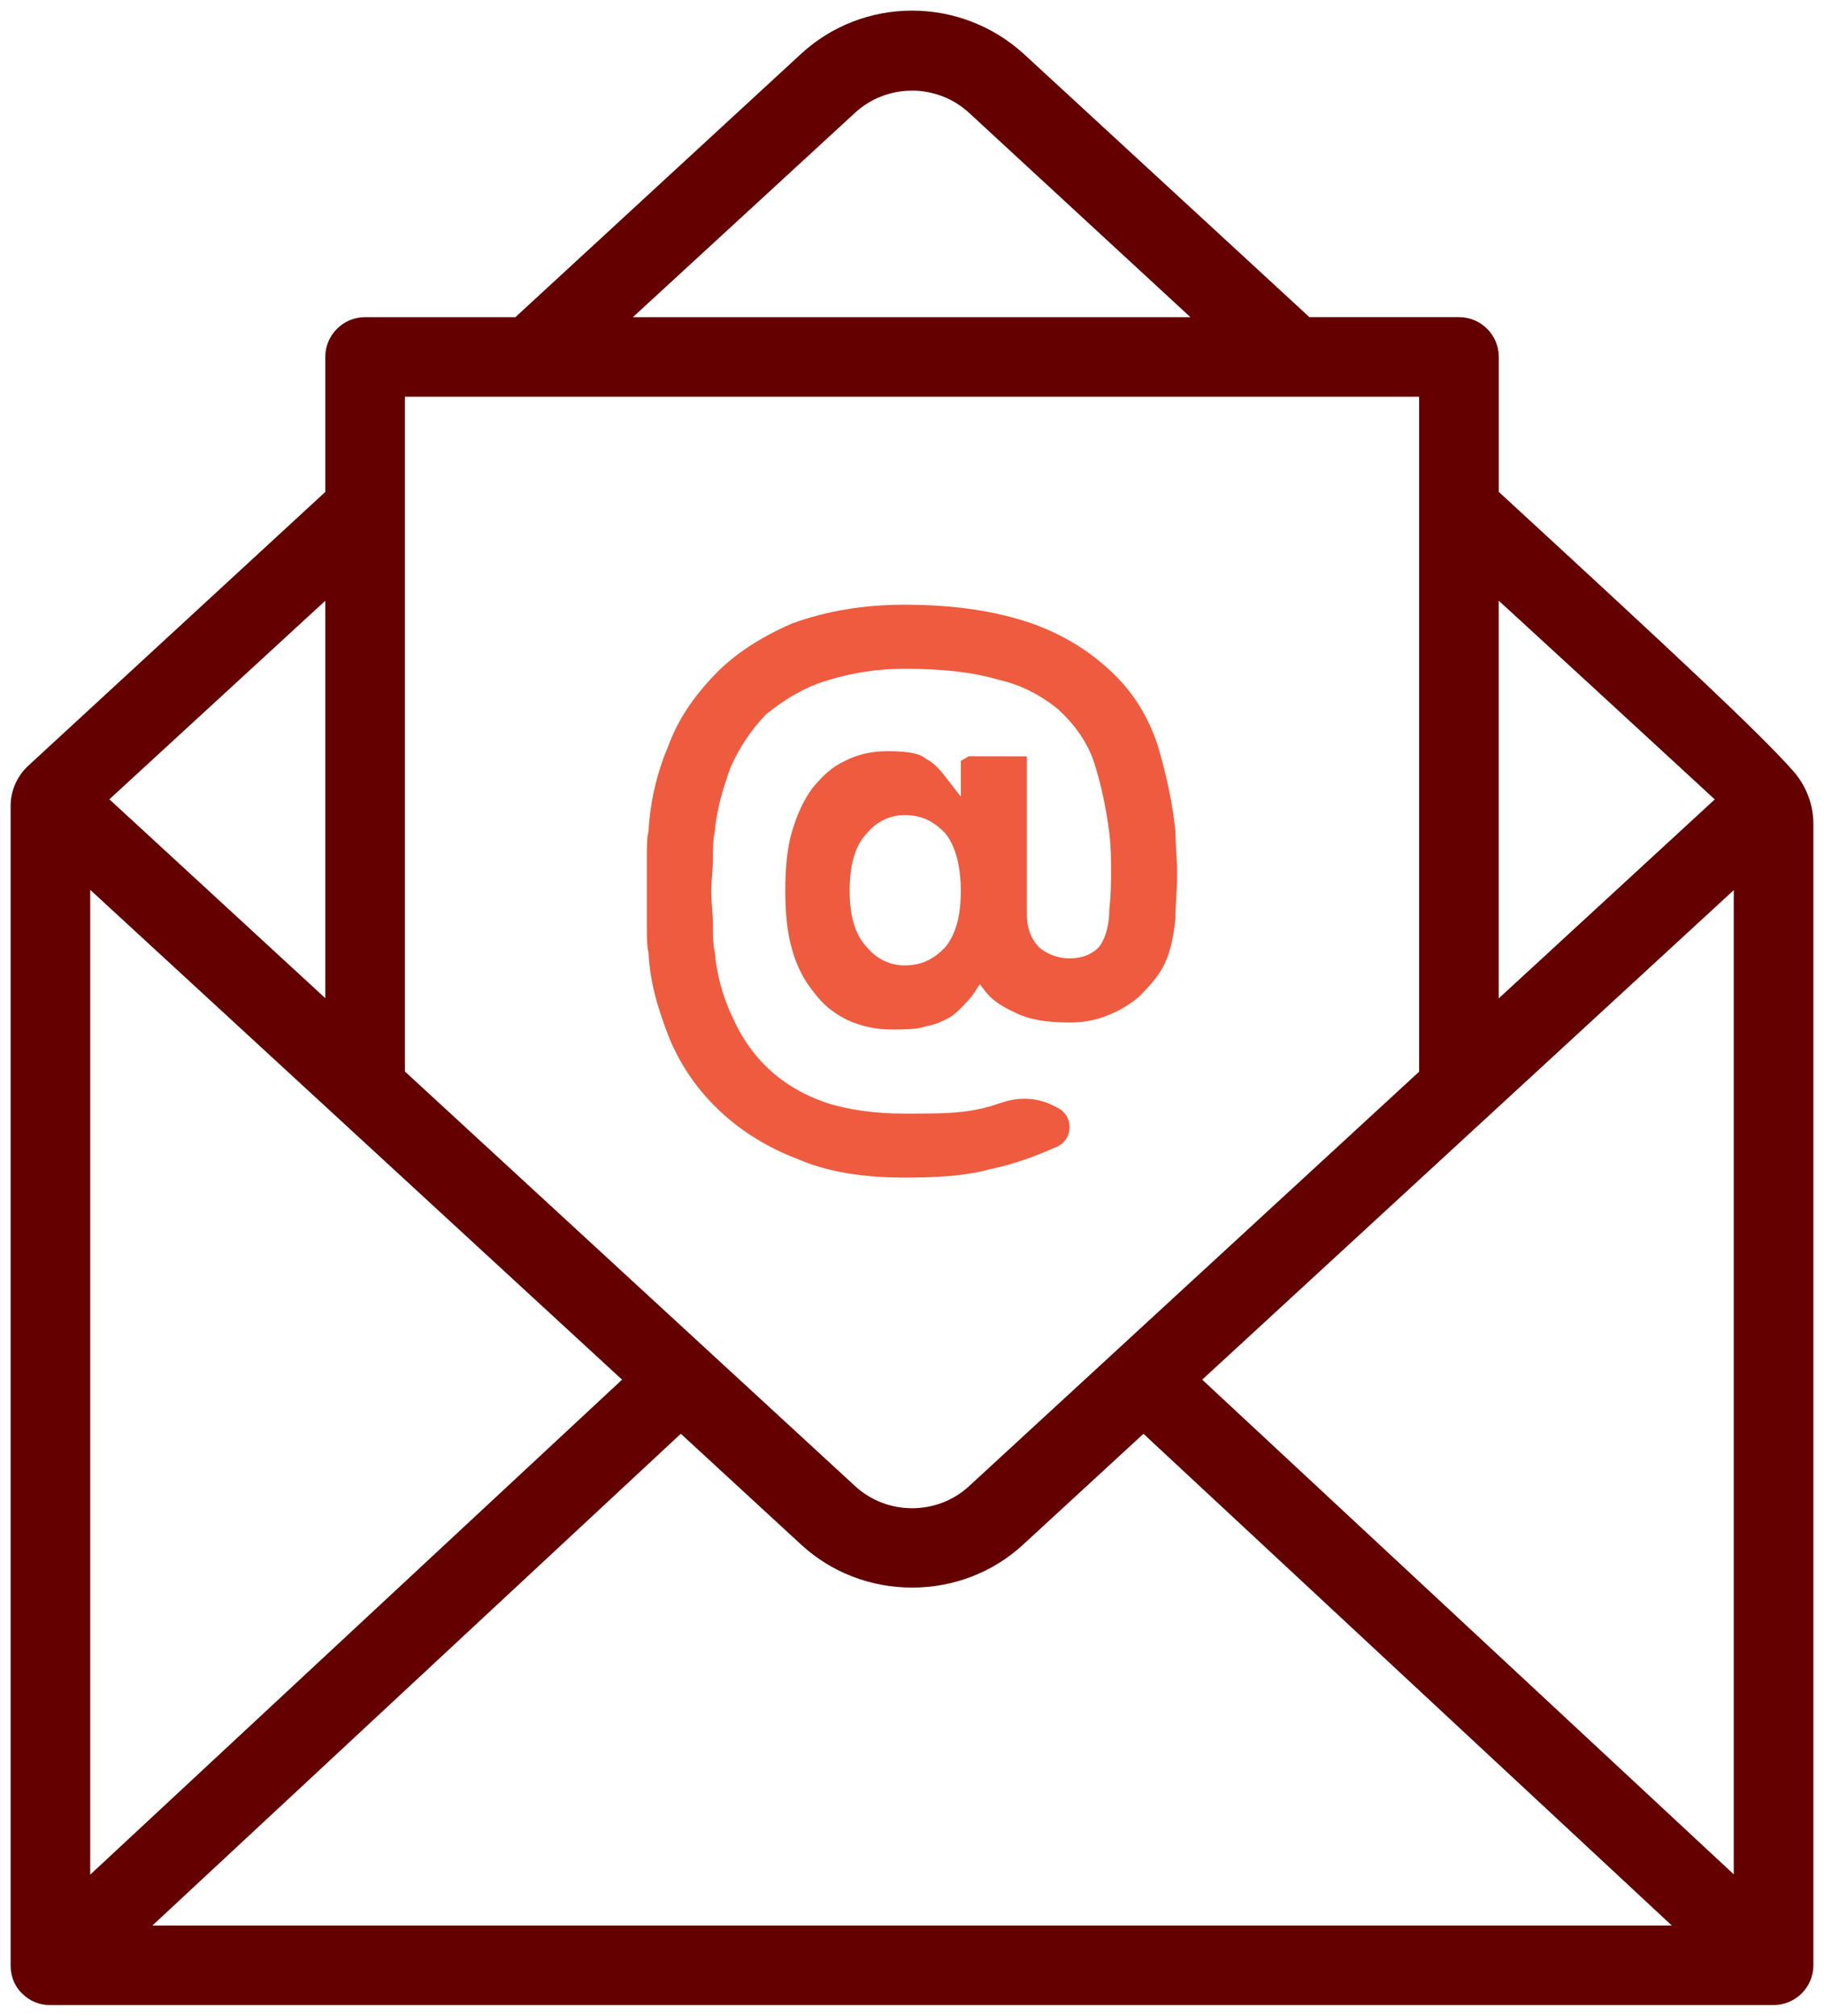 <svg width="86" height="95" viewBox="0 0 86 95" fill="none" xmlns="http://www.w3.org/2000/svg">
<path d="M42.641 54.998C40.676 54.998 39.092 54.724 37.8 54.162L37.782 54.155L37.763 54.147C36.408 53.631 35.218 52.89 34.227 51.944C33.287 51.051 32.554 49.993 32.046 48.799C31.432 47.258 31.143 46.093 31.078 44.906L31.073 44.822L31.054 44.742C31 44.518 31 44.149 31 43.724V40.356C31 39.93 31 39.561 31.054 39.339L31.073 39.259L31.078 39.178C31.154 37.86 31.451 36.581 31.963 35.372L31.973 35.351L31.981 35.328C32.387 34.211 33.078 33.158 34.094 32.109C34.94 31.235 36.099 30.474 37.538 29.845C39.12 29.277 40.79 29 42.642 29C44.906 29 46.822 29.28 48.5 29.859C49.891 30.36 51.07 31.079 52.09 32.052C53.014 32.933 53.649 33.938 54.088 35.215C54.506 36.6 54.779 37.896 54.919 39.176C54.922 39.457 54.939 39.758 54.957 40.076C54.978 40.438 55 40.812 55 41.179C55 41.587 54.979 41.957 54.959 42.314C54.94 42.64 54.922 42.947 54.921 43.267C54.838 44.094 54.681 44.751 54.454 45.22C54.204 45.738 53.799 46.16 53.369 46.604C52.973 46.94 52.503 47.213 51.974 47.416C51.506 47.598 50.99 47.69 50.442 47.69C49.4 47.69 48.64 47.559 48.117 47.289L48.099 47.281L48.081 47.272C47.488 47.001 47.109 46.743 46.889 46.46L46.159 45.519L45.512 46.523C45.401 46.696 45.197 46.906 45.063 47.044L45.051 47.057C44.851 47.263 44.678 47.44 44.487 47.538C44.194 47.688 43.965 47.806 43.614 47.867L43.549 47.878L43.487 47.9C43.141 48.018 42.64 48.018 42.006 48.018C41.372 48.018 40.755 47.888 40.142 47.609C39.541 47.297 39.135 46.959 38.789 46.482L38.772 46.459L38.753 46.438C38.322 45.919 38.006 45.288 37.815 44.562L37.809 44.541C37.621 43.897 37.526 43.042 37.526 42.004C37.526 40.894 37.618 40.036 37.809 39.381C38.036 38.594 38.318 37.982 38.692 37.46C39.128 36.938 39.508 36.565 40.044 36.318L40.061 36.31L40.078 36.302C40.593 36.036 41.188 35.902 41.846 35.902C42.884 35.902 43.204 36.039 43.302 36.119L43.372 36.177L43.453 36.219C43.764 36.38 44.004 36.689 44.283 37.048L45.803 39.009V36.168C45.803 36.168 45.803 36.158 45.803 36.154C45.814 36.148 45.822 36.146 45.825 36.144L47.894 36.147C47.901 36.147 47.909 36.147 47.915 36.147C47.915 36.153 47.915 36.161 47.915 36.168V43.067C47.915 43.868 48.154 44.502 48.644 45.005L48.686 45.048L48.734 45.084C49.229 45.468 49.819 45.67 50.439 45.67C51.12 45.67 51.746 45.426 52.157 45.001L52.199 44.958L52.234 44.909C52.605 44.402 52.796 43.718 52.804 42.875C52.885 42.188 52.885 41.59 52.885 41.013C52.885 40.514 52.885 39.892 52.798 39.18C52.635 37.919 52.389 36.792 52.045 35.727L52.038 35.704C51.694 34.728 51.096 33.857 50.212 33.045L50.19 33.025L50.166 33.007C49.241 32.266 48.252 31.784 47.145 31.535C45.953 31.186 44.479 31.018 42.641 31.018C41.304 31.018 40.024 31.218 38.729 31.631C37.757 31.939 36.809 32.471 35.83 33.256L35.788 33.29L35.751 33.329C35.029 34.072 34.418 34.986 33.986 35.968L33.972 36L33.961 36.032C33.644 36.934 33.299 37.991 33.202 39.154C33.114 39.566 33.114 40.01 33.114 40.521C33.114 40.731 33.096 40.953 33.077 41.188C33.057 41.448 33.035 41.718 33.035 42.002C33.035 42.334 33.059 42.64 33.08 42.91C33.098 43.14 33.115 43.358 33.115 43.561C33.115 44.071 33.115 44.517 33.203 44.928C33.292 46 33.608 47.161 34.073 48.129C34.54 49.181 35.172 50.076 35.95 50.788C36.733 51.508 37.69 52.065 38.792 52.445L38.811 52.451C39.92 52.805 41.21 52.983 42.643 52.983C43.782 52.983 44.682 52.983 45.446 52.893C46.256 52.803 46.874 52.616 47.371 52.445L47.389 52.439C47.687 52.334 47.993 52.283 48.297 52.283C48.7 52.283 49.083 52.373 49.434 52.551L49.651 52.661C49.907 52.791 49.931 53.031 49.93 53.128C49.929 53.225 49.898 53.461 49.647 53.583L49.634 53.59C48.786 53.955 47.781 54.366 46.615 54.606L46.588 54.611L46.562 54.619C45.592 54.886 44.421 55 42.643 55L42.641 54.998ZM40.498 44.973C41.039 45.626 41.818 45.999 42.641 45.999C43.545 45.999 44.248 45.691 44.916 45.001L44.943 44.973L44.967 44.943C45.529 44.249 45.802 43.286 45.802 41.999C45.802 40.712 45.52 39.654 44.967 38.97L44.943 38.94L44.916 38.912C44.248 38.221 43.545 37.914 42.641 37.914C41.818 37.914 41.04 38.288 40.498 38.94C39.866 39.609 39.559 40.611 39.559 41.999C39.559 43.313 39.875 44.313 40.498 44.973Z" fill="#EF5B3E" stroke="#EF5B3E"/>
<path d="M2.376 94C2.004 94 1.665 93.865 1.419 93.619L1.391 93.593C1.142 93.364 1 93.011 1 92.624V37.99C1 37.408 1.245 36.849 1.674 36.454L15.837 23.404V16.824C15.837 16.065 16.455 15.447 17.214 15.447H24.497L38.127 2.889C39.457 1.672 41.19 1 43.004 1C44.819 1 46.564 1.673 47.916 2.894L61.541 15.446H68.791C69.549 15.446 70.166 16.063 70.166 16.821V23.401L70.453 23.665C78.843 31.386 82.603 34.898 84.168 36.664C84.706 37.27 85 38.043 85 38.842V92.62C85 93.379 84.382 93.996 83.623 93.996H2.376V94ZM5.917 91.248H80.095L53.915 66.893L47.898 72.431C46.576 73.651 44.838 74.322 43.007 74.322C41.176 74.322 39.437 73.651 38.114 72.431L32.098 66.891L5.917 91.246V91.248ZM3.754 89.499L30.066 65.021L3.754 40.798V89.499ZM55.947 65.021L82.245 89.485V40.811L55.947 65.02V65.021ZM18.59 50.718L39.977 70.406C40.799 71.164 41.876 71.582 43.007 71.582C44.138 71.582 45.213 71.165 46.035 70.404L67.41 50.728V18.198H18.59V50.718ZM70.164 48.193L81.588 37.676L79.21 35.486C77.269 33.699 74.612 31.25 71.654 28.539L70.164 27.174V48.193ZM4.418 37.67L15.837 48.184V27.175L4.418 37.671V37.67ZM42.999 3.773C41.876 3.773 40.804 4.188 39.983 4.941L28.559 15.447H57.406L55.733 13.904C50.186 8.79 46.02 4.942 46.02 4.942C45.196 4.187 44.124 3.772 43.001 3.772L42.999 3.773Z" fill="#640000" stroke="#640000"/>
</svg>
